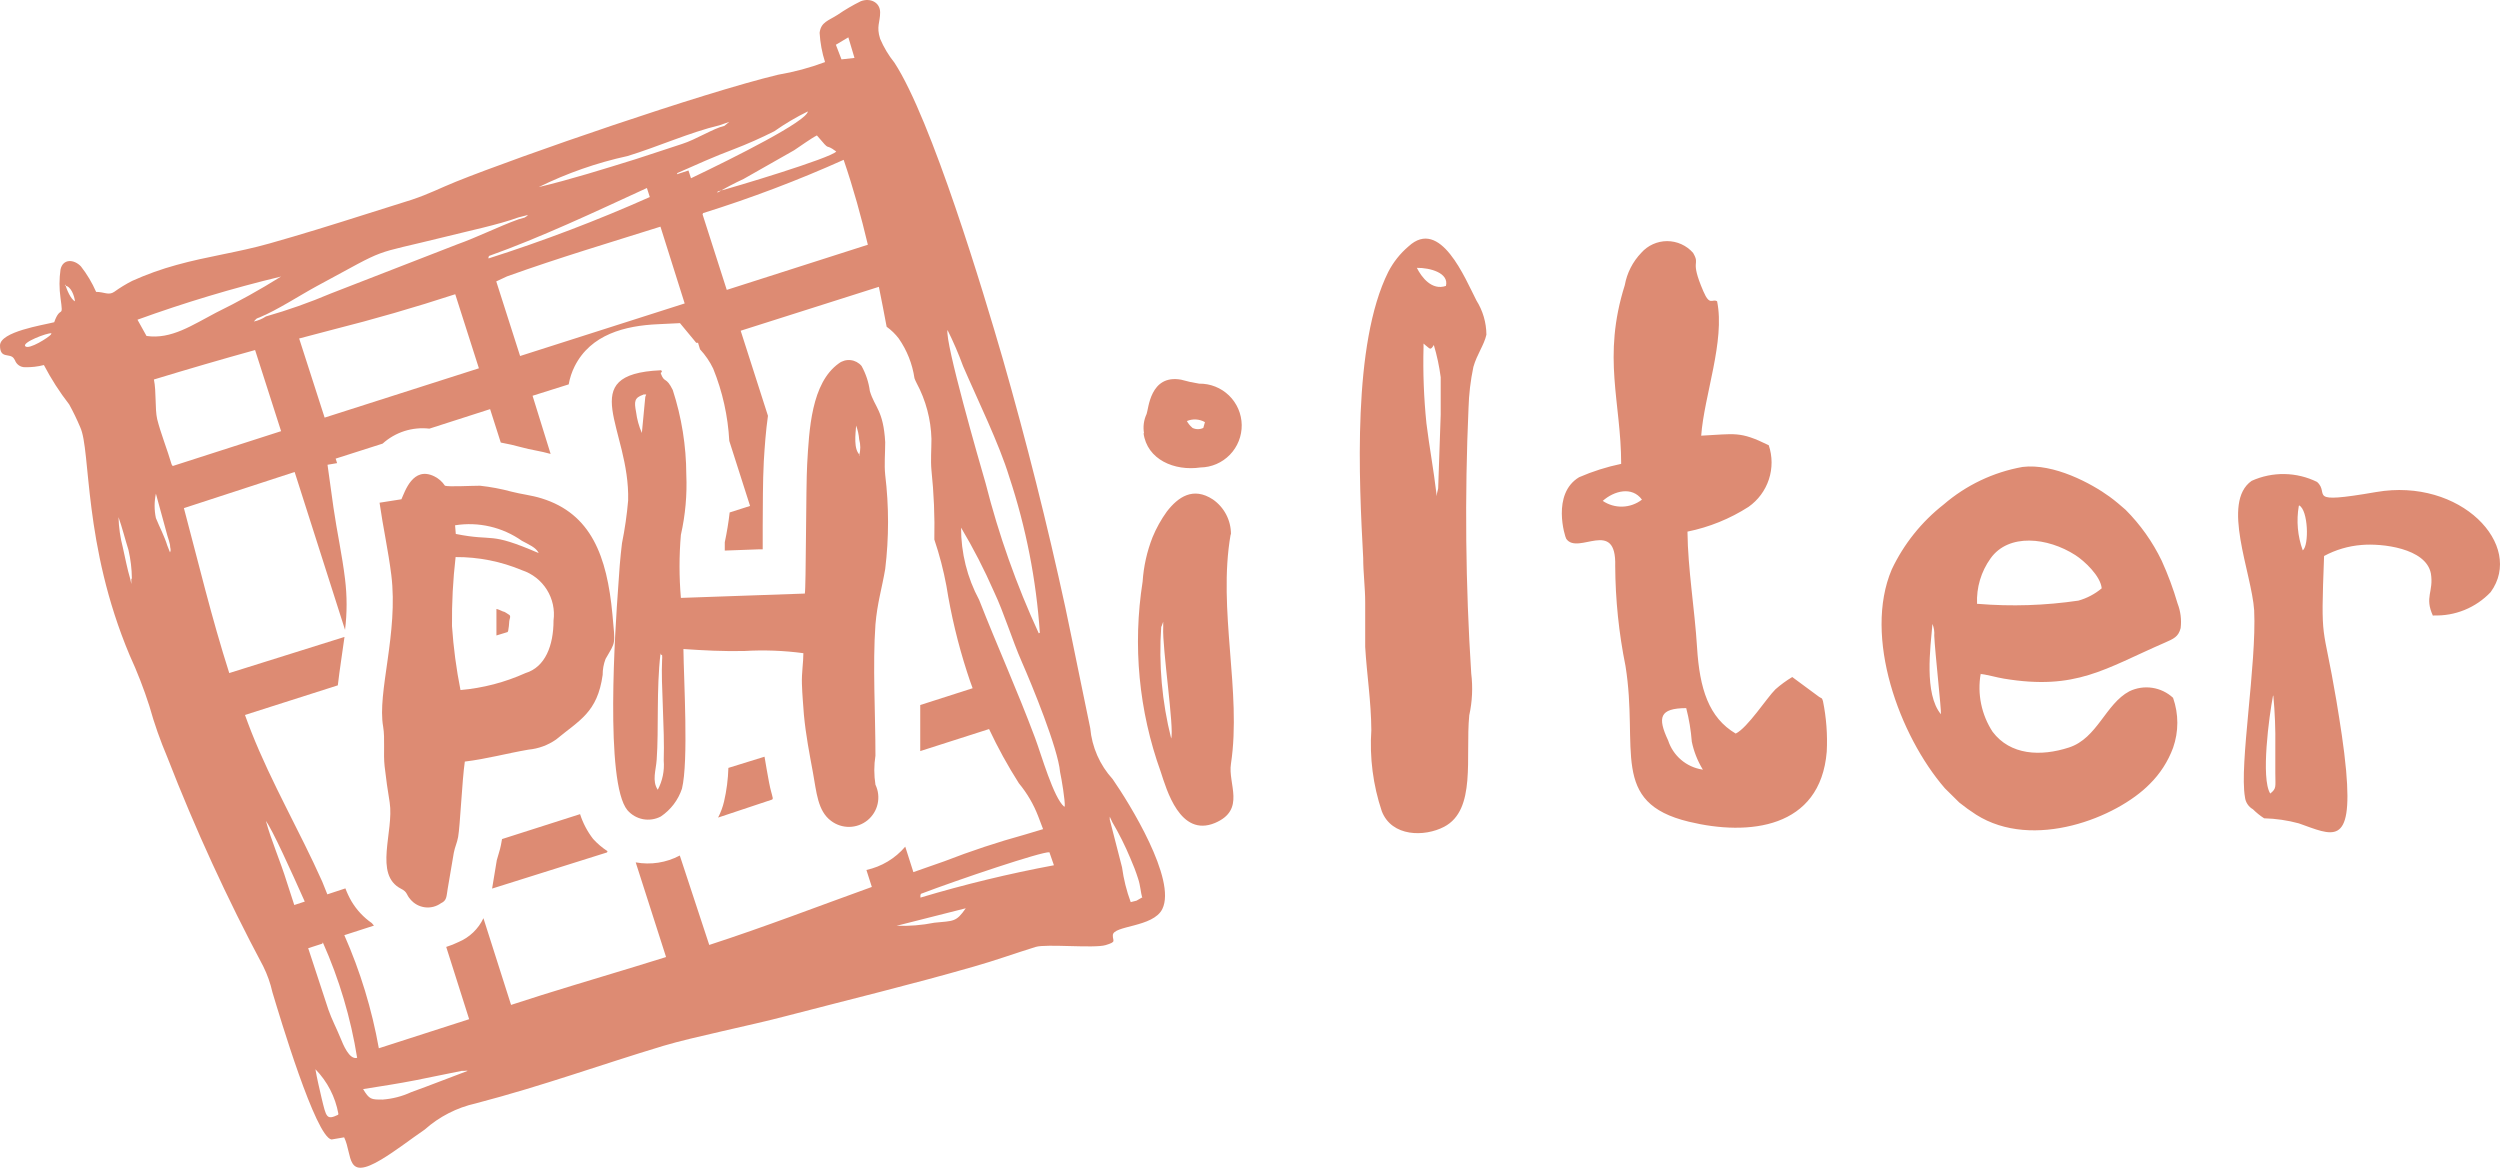 <?xml version="1.0" encoding="UTF-8"?> <svg xmlns="http://www.w3.org/2000/svg" width="169" height="79" viewBox="0 0 169 79" fill="none"> <path fill-rule="evenodd" clip-rule="evenodd" d="M77.229 60.654L76.826 60.886L76.436 60.983C76.154 60.222 75.958 59.431 75.849 58.627L75.019 55.403V55.207L75.19 55.574C75.652 56.359 76.061 57.175 76.411 58.016C76.611 58.466 76.787 58.927 76.936 59.396C77.095 59.872 77.107 60.312 77.217 60.703M22.861 75.357C22.067 75.736 22.055 75.528 21.738 74.221C21.591 73.586 21.432 72.927 21.322 72.28C22.127 73.104 22.667 74.15 22.873 75.284L22.861 75.357ZM31.41 72.39C31.477 72.371 31.549 72.371 31.617 72.39C30.335 72.866 29.089 73.367 27.795 73.831C27.187 74.112 26.533 74.282 25.865 74.331C25.084 74.331 24.974 74.331 24.546 73.623C25.767 73.428 26.903 73.257 28.088 73.025L31.214 72.39H31.41ZM65.286 61.399C64.626 62.351 64.468 62.241 63.161 62.376C62.321 62.544 61.465 62.613 60.609 62.583L65.286 61.399ZM71.941 54.535C71.221 53.937 70.391 51.006 69.975 49.895C68.754 46.634 67.423 43.703 66.19 40.553C65.383 39.051 64.964 37.372 64.968 35.668C65.798 37.062 66.54 38.505 67.191 39.991C67.875 41.432 68.412 43.239 69.084 44.766C69.755 46.292 71.526 50.603 71.661 52.191C71.77 52.679 72.002 54.108 71.978 54.499L71.941 54.535ZM70.22 42.812C68.715 39.55 67.513 36.157 66.629 32.676C66.202 31.21 63.869 23.114 64.052 22.308C64.448 23.102 64.799 23.917 65.103 24.75C66.104 27.07 67.545 30.001 68.229 32.248C69.357 35.657 70.05 39.193 70.293 42.775L70.22 42.812ZM8.878 39.148V39.478L8.805 39.136C8.61 38.501 8.451 37.658 8.304 37.011C8.129 36.341 8.031 35.652 8.011 34.959C8.268 35.68 8.451 36.437 8.683 37.17C8.83 37.803 8.908 38.45 8.915 39.099L8.878 39.148ZM11.321 36.23C11.389 36.426 11.446 36.625 11.492 36.828C11.492 37.097 11.589 37.121 11.492 37.341L11.308 36.877C11.113 36.242 10.796 35.656 10.539 35.021C10.423 34.477 10.423 33.915 10.539 33.372L11.321 36.23ZM48.494 13.027C49.068 12.688 49.659 12.378 50.265 12.098L53.684 10.157C54.1 9.888 54.808 9.363 55.223 9.155C56.249 10.377 55.663 9.595 56.53 10.242C56.188 10.682 49.532 12.685 48.519 12.941L48.494 13.027ZM35.061 14.822C33.705 15.31 32.252 16.043 30.909 16.519L22.36 19.841C20.932 20.447 19.468 20.965 17.976 21.392C17.729 21.558 17.451 21.675 17.158 21.734C17.158 21.734 17.158 21.734 17.329 21.551C17.389 21.512 17.455 21.483 17.524 21.465C18.745 20.965 20.248 19.975 21.42 19.34C26.512 16.593 24.791 17.325 30.152 15.994C31.556 15.64 33.705 15.188 35.036 14.7L35.696 14.529C35.629 14.607 35.546 14.67 35.452 14.712L35.061 14.822ZM9.293 21.612C12.473 20.459 15.714 19.485 19.002 18.693C17.58 19.582 16.112 20.398 14.606 21.135C12.994 21.978 11.577 22.955 9.904 22.711L9.293 21.612ZM3.444 22.613C3.309 22.796 1.954 23.663 1.71 23.407C1.465 23.15 3.187 22.491 3.48 22.528L3.444 22.613ZM48.971 8.508C48.225 8.679 47.041 9.436 46.113 9.729C45.185 10.022 44.037 10.425 42.987 10.755C40.862 11.415 38.566 12.135 36.416 12.648C38.327 11.707 40.344 11.002 42.425 10.548C44.428 9.937 46.662 8.936 48.629 8.471L49.3 8.239L48.971 8.508ZM4.384 19.316C4.787 19.316 5.031 20 5.068 20.366C4.799 20.256 4.482 19.536 4.421 19.23L4.384 19.316ZM57.348 2.524L57.763 3.916L56.884 4.014L56.505 3.025L57.348 2.524ZM34.316 42.726L33.559 42.958C33.559 42.726 33.559 42.494 33.559 42.262C33.559 42.03 33.559 41.517 33.559 41.163C33.71 41.208 33.857 41.265 33.998 41.334C34.096 41.334 34.292 41.481 34.426 41.566C34.56 41.652 34.426 41.884 34.426 41.994C34.417 42.211 34.392 42.427 34.353 42.641L34.316 42.726ZM21.786 63.792L20.834 64.098L22.202 68.262C22.421 68.897 22.763 69.544 23.02 70.179C23.191 70.594 23.606 71.657 24.143 71.51C23.713 68.819 22.933 66.196 21.823 63.707L21.786 63.792ZM41.033 57.625L33.266 60.068L33.583 58.15C33.669 57.808 33.791 57.503 33.864 57.124L33.937 56.721L39.213 55.036C39.406 55.641 39.704 56.207 40.092 56.709C40.38 57.028 40.709 57.307 41.069 57.54L41.033 57.625ZM52.207 54.047L48.543 55.268C48.722 54.924 48.857 54.559 48.946 54.181C49.119 53.436 49.217 52.675 49.239 51.91L51.682 51.153C51.779 51.727 51.877 52.313 51.987 52.887C52.097 53.461 52.158 53.571 52.243 53.962L52.207 54.047ZM62.221 60.507V60.678C65.188 59.79 68.201 59.06 71.245 58.492L70.94 57.613C70.452 57.552 64.822 59.445 62.257 60.422L62.221 60.507ZM47.493 14.492L49.129 19.597L58.667 16.544C58.215 14.639 57.69 12.733 57.031 10.804C53.938 12.192 50.765 13.395 47.529 14.406L47.493 14.492ZM45.759 11.781L46.54 11.524L46.711 12.05C49.654 10.645 54.551 8.191 54.612 7.531C53.821 7.918 53.061 8.367 52.341 8.874C51.442 9.328 50.521 9.736 49.581 10.096C48.311 10.572 47.09 11.121 45.795 11.695L45.759 11.781ZM33.547 19.023L35.159 24.066L46.284 20.513L44.647 15.322C41.24 16.397 37.821 17.411 34.279 18.681L33.547 19.023ZM33.022 17.386V17.472C36.73 16.289 40.371 14.903 43.927 13.32L43.731 12.709C41.973 13.515 40.202 14.345 38.37 15.152C36.539 15.957 34.804 16.678 33.058 17.301L33.022 17.386ZM20.223 22.882L21.945 28.231L32.374 24.897L30.774 19.89C28.051 20.781 25.255 21.587 22.544 22.271L20.223 22.882ZM11.675 31.503L19.002 29.147L17.244 23.663C14.948 24.298 12.652 24.97 10.405 25.654C10.576 26.497 10.466 27.632 10.624 28.328C10.844 29.232 11.321 30.429 11.601 31.394L11.675 31.503ZM22.128 60.458L23.349 60.055C23.463 60.36 23.602 60.654 23.765 60.935C24.111 61.515 24.578 62.014 25.133 62.4L25.279 62.571L23.276 63.218C24.357 65.664 25.14 68.231 25.609 70.863L31.715 68.897L30.164 64.012C30.449 63.923 30.726 63.813 30.994 63.682C31.736 63.372 32.337 62.798 32.68 62.07L34.548 67.932L36.6 67.273C39.408 66.394 42.229 65.575 45.026 64.696L42.974 58.297C43.992 58.482 45.041 58.319 45.954 57.833L47.945 63.878C51.706 62.657 55.272 61.277 58.936 59.958L58.569 58.81C59.593 58.586 60.516 58.033 61.195 57.234L61.744 58.956L63.833 58.224C65.62 57.528 67.442 56.925 69.291 56.416L70.513 56.05L70.183 55.183C69.872 54.372 69.43 53.617 68.876 52.948C68.127 51.771 67.454 50.547 66.861 49.284L62.208 50.774C62.208 49.748 62.208 48.698 62.208 47.66L65.75 46.524C65.616 46.17 65.493 45.804 65.371 45.425C64.758 43.526 64.293 41.583 63.979 39.612C63.781 38.548 63.508 37.499 63.161 36.474C63.195 34.908 63.13 33.342 62.966 31.784C62.904 31.113 62.966 30.368 62.966 29.672C62.931 28.353 62.588 27.06 61.964 25.898C61.908 25.792 61.859 25.681 61.818 25.568C61.677 24.602 61.313 23.683 60.755 22.882C60.523 22.578 60.247 22.311 59.937 22.088C59.766 21.184 59.595 20.281 59.412 19.389L50.07 22.357L51.914 28.109C51.767 29.134 51.694 30.185 51.633 31.186C51.559 32.615 51.572 34.117 51.559 35.558C51.559 36.071 51.559 36.596 51.559 37.133H51.352L48.995 37.219C48.995 37.011 48.995 36.816 48.995 36.657C49.142 35.961 49.251 35.301 49.325 34.642L50.705 34.202L49.3 29.806C49.21 28.129 48.843 26.478 48.213 24.921C47.984 24.443 47.683 24.003 47.322 23.614L47.188 23.175H47.065C47.016 23.107 46.963 23.042 46.907 22.98L45.966 21.844L44.476 21.917C42.254 22.015 39.934 22.601 38.847 24.762C38.654 25.148 38.518 25.559 38.444 25.984L36.001 26.753L37.222 30.685C36.551 30.49 35.891 30.417 35.244 30.233C34.792 30.111 34.328 30.001 33.852 29.916L33.131 27.657L29.028 28.976C28.459 28.91 27.883 28.967 27.337 29.141C26.792 29.316 26.29 29.605 25.865 29.989L22.69 31.003L22.788 31.308L22.14 31.418L22.544 34.325C22.776 35.937 23.13 37.524 23.325 39.148C23.465 40.288 23.465 41.44 23.325 42.58L19.918 31.907L12.432 34.349C13.433 38.11 14.3 41.749 15.497 45.499L23.288 43.056C23.142 44.155 22.959 45.254 22.837 46.329L16.56 48.332C16.694 48.71 16.84 49.089 16.987 49.468C18.367 52.96 20.248 56.16 21.786 59.603L22.128 60.458ZM19.893 61.179L20.602 60.947C19.686 58.895 18.404 56.062 17.976 55.5C18.33 56.807 18.965 58.248 19.381 59.603L19.893 61.179ZM23.264 76.884C23.85 78.105 23.337 79.851 25.792 78.374C26.769 77.787 27.746 77.018 28.711 76.359C29.694 75.484 30.883 74.875 32.167 74.588C36.819 73.367 40.447 72.023 44.867 70.692C46.87 70.094 50.778 69.312 53.171 68.677C57.434 67.566 61.573 66.564 65.823 65.343C67.252 64.94 68.632 64.439 70.012 64.012C70.72 63.792 73.969 64.122 74.738 63.89C75.507 63.658 75.214 63.621 75.227 63.23C75.227 62.547 77.962 62.705 78.573 61.448C79.55 59.469 76.35 54.303 75.214 52.667C74.347 51.715 73.815 50.506 73.7 49.223C73.126 46.5 72.589 43.764 72.015 41.053C70.793 35.424 69.377 29.806 67.789 24.262C66.483 19.756 62.978 8.093 60.462 4.234C60.068 3.744 59.743 3.201 59.497 2.622C59.229 1.779 59.497 1.523 59.497 0.839C59.497 0.155 58.826 -0.162 58.191 0.082C57.648 0.35 57.126 0.656 56.627 0.998C56.005 1.401 55.492 1.486 55.406 2.219C55.445 2.891 55.568 3.556 55.773 4.197C54.744 4.582 53.681 4.868 52.597 5.052C47.505 6.273 35.195 10.523 30.823 12.282C29.736 12.721 29.004 13.112 27.831 13.503L24.693 14.492C22.544 15.176 20.382 15.848 18.22 16.458C16.059 17.069 14.032 17.325 11.931 17.911C10.907 18.191 9.907 18.55 8.939 18.986C8.514 19.203 8.105 19.452 7.718 19.731C7.339 19.988 7.046 19.731 6.497 19.731C6.228 19.116 5.884 18.538 5.471 18.009C4.995 17.508 4.25 17.484 4.091 18.217C4 18.857 4 19.506 4.091 20.146C4.299 21.648 4.091 20.561 3.664 21.783C2.906 21.978 0 22.418 0 23.358C0 24.298 0.672 23.834 0.94 24.237C0.96 24.28 0.985 24.322 1.014 24.359C1.064 24.497 1.156 24.615 1.276 24.698C1.396 24.781 1.539 24.825 1.685 24.823C2.117 24.834 2.549 24.785 2.968 24.677C3.457 25.614 4.029 26.505 4.677 27.339C4.952 27.839 5.201 28.352 5.422 28.878C6.155 30.453 5.605 36.791 8.768 44.302C9.28 45.418 9.725 46.564 10.099 47.733C10.441 48.955 10.832 50.054 11.321 51.214C13.196 56.04 15.358 60.75 17.793 65.319C18.071 65.878 18.28 66.468 18.416 67.077C18.917 68.738 21.334 76.847 22.409 77.03L23.264 76.884Z" fill="#DD8B73"></path> <path fill-rule="evenodd" clip-rule="evenodd" d="M115.123 52.02H115.062C114.535 51.935 114.042 51.707 113.637 51.36C113.232 51.013 112.931 50.561 112.766 50.054C112.034 48.49 112.18 47.88 113.988 47.868C114.181 48.612 114.307 49.372 114.366 50.139C114.501 50.79 114.745 51.413 115.087 51.983M80.575 28.89C80.437 28.769 80.321 28.624 80.233 28.463C80.429 28.38 80.641 28.344 80.852 28.357C81.064 28.369 81.27 28.431 81.454 28.536L81.344 28.927C81.23 28.982 81.105 29.011 80.978 29.011C80.851 29.011 80.726 28.982 80.612 28.927L80.575 28.89ZM77.302 29.269C77.534 31.076 79.403 31.858 81.149 31.601C81.521 31.596 81.888 31.517 82.23 31.369C82.572 31.222 82.881 31.008 83.14 30.741C83.399 30.474 83.603 30.159 83.74 29.813C83.877 29.467 83.945 29.097 83.94 28.725C83.934 28.353 83.855 27.986 83.708 27.644C83.56 27.303 83.347 26.994 83.08 26.734C82.812 26.475 82.497 26.271 82.151 26.134C81.805 25.997 81.436 25.929 81.064 25.935C80.651 25.871 80.244 25.781 79.843 25.666C77.73 25.288 77.644 27.669 77.51 27.986C77.317 28.397 77.257 28.859 77.339 29.305L77.302 29.269ZM78.523 42.336L78.633 42.03V42.409C78.56 43.764 79.391 49.272 79.171 49.919C78.55 47.455 78.323 44.908 78.499 42.372L78.523 42.336ZM83.213 36.108C83.214 35.647 83.104 35.193 82.891 34.785C82.678 34.376 82.37 34.026 81.992 33.763C80.648 32.883 79.635 33.604 78.878 34.581C78.49 35.12 78.166 35.702 77.913 36.315C77.535 37.276 77.309 38.289 77.241 39.319C76.563 43.636 76.983 48.054 78.463 52.166C78.865 53.388 79.769 56.612 82.126 55.635C84.239 54.743 82.993 52.997 83.213 51.629C83.946 46.781 82.309 41.212 83.189 36.144L83.213 36.108ZM153.677 47.013C153.783 48.154 153.828 49.299 153.811 50.444V52.252C153.811 53.204 153.909 53.29 153.469 53.644C152.822 52.63 153.396 48.381 153.652 47.05L153.677 47.013ZM155.423 34.166C156.034 34.471 156.107 36.865 155.667 37.206C155.318 36.245 155.226 35.21 155.399 34.202L155.423 34.166ZM164.497 41.603C165.217 41.632 165.935 41.506 166.603 41.234C167.27 40.962 167.872 40.551 168.368 40.028C170.676 36.852 166.341 32.273 160.625 33.262C155.741 34.105 157.548 33.396 156.632 32.578C155.946 32.24 155.194 32.059 154.43 32.046C153.666 32.033 152.908 32.19 152.211 32.505C150.135 33.958 152.211 38.696 152.382 41.261C152.553 44.925 151.369 51.702 151.76 53.888C151.778 54.057 151.836 54.22 151.93 54.362C152.023 54.504 152.149 54.622 152.297 54.706C152.528 54.935 152.781 55.14 153.054 55.317C153.846 55.337 154.633 55.452 155.399 55.659C157.658 56.453 159.062 57.332 158.598 52.093C158.452 50.493 158.195 48.918 157.939 47.355C157.011 41.847 156.876 43.764 157.108 37.585C157.89 37.164 158.751 36.91 159.636 36.84C161.004 36.718 163.984 37.048 164.326 38.758C164.533 40.015 163.874 40.345 164.472 41.639L164.497 41.603ZM96.231 23.456V23.224L96.341 23.321C96.659 23.553 96.683 23.737 96.927 23.321C97.139 24.032 97.294 24.759 97.391 25.495C97.391 26.338 97.391 27.205 97.391 28.035L97.22 33.018L97.098 33.543V33.335C96.915 31.772 96.622 30.197 96.427 28.622C96.251 26.905 96.186 25.18 96.231 23.456ZM97.745 19.328C96.793 19.658 96.097 18.742 95.779 18.107C96.671 18.095 97.965 18.449 97.745 19.328ZM100.481 22.625C100.476 21.808 100.243 21.009 99.809 20.317C99.04 18.827 97.367 14.675 95.218 16.654C94.654 17.133 94.189 17.718 93.85 18.375C91.407 23.26 91.871 32.48 92.152 37.719C92.152 38.709 92.287 39.722 92.287 40.724C92.287 41.725 92.287 42.69 92.287 43.728C92.397 45.621 92.689 47.391 92.702 49.358C92.578 51.214 92.818 53.077 93.41 54.841C94.082 56.575 96.292 56.587 97.623 55.891C99.809 54.743 99.052 51.202 99.321 48.356C99.526 47.426 99.571 46.468 99.455 45.523C99.07 39.551 99.009 33.562 99.272 27.584C99.298 26.647 99.409 25.715 99.602 24.799C99.846 23.944 100.322 23.334 100.481 22.625ZM108.345 33.86C109.115 33.177 110.324 32.859 110.996 33.775C110.619 34.067 110.16 34.232 109.684 34.247C109.208 34.263 108.74 34.127 108.345 33.86ZM115.001 29.452C115.196 26.753 116.625 23.041 116.076 20.366C115.746 20.171 115.587 20.72 115.148 19.694C114.183 17.46 114.977 17.997 114.452 17.093C114.233 16.844 113.963 16.644 113.661 16.508C113.359 16.371 113.031 16.3 112.699 16.3C112.367 16.3 112.04 16.371 111.737 16.508C111.435 16.644 111.166 16.844 110.947 17.093C110.369 17.697 109.983 18.457 109.835 19.279C108.297 24.164 109.591 27.18 109.591 31.357C108.614 31.561 107.661 31.863 106.746 32.261C104.877 33.384 105.793 36.303 105.879 36.425C106.672 37.561 109.286 34.972 109.188 38.269C109.201 40.537 109.434 42.799 109.884 45.022C110.788 50.64 108.785 54.255 114.171 55.549C118.201 56.526 123.061 56.025 123.488 50.811C123.547 49.665 123.461 48.516 123.232 47.392C123.134 47.147 123.232 47.269 122.976 47.111L121.156 45.767C120.753 46.009 120.373 46.287 120.02 46.598C119.446 47.159 118.14 49.199 117.334 49.59C115.514 48.515 114.891 46.561 114.72 43.752C114.561 41.175 114.097 38.464 114.073 35.937C115.541 35.64 116.94 35.072 118.201 34.264C118.847 33.809 119.329 33.159 119.576 32.408C119.822 31.658 119.82 30.848 119.568 30.099C117.59 29.122 117.285 29.342 115.001 29.452ZM131.207 48.283C130.059 46.903 130.498 43.752 130.633 42.177C130.736 42.428 130.778 42.7 130.755 42.971C130.804 44.082 131.243 48.002 131.207 48.283ZM133.649 40.821C133.599 39.722 133.922 38.637 134.565 37.744C135.786 36.034 138.424 36.327 140.292 37.524C140.903 37.915 142.002 38.941 142.075 39.771C141.615 40.157 141.078 40.44 140.5 40.602C138.252 40.933 135.974 41.007 133.71 40.821H133.649ZM133.832 45.56C134.162 45.56 135.053 45.816 135.469 45.877C140.353 46.683 142.258 45.218 146.362 43.435C146.911 43.191 147.265 43.056 147.412 42.458C147.48 41.895 147.409 41.325 147.204 40.797C146.916 39.808 146.556 38.84 146.13 37.903C145.514 36.626 144.688 35.462 143.687 34.459C143.382 34.19 142.967 33.836 142.613 33.58C141.391 32.688 138.839 31.308 136.726 31.565C134.752 31.918 132.909 32.795 131.39 34.105C129.897 35.274 128.697 36.775 127.885 38.489C125.943 43.044 128.398 49.736 131.475 53.29L132.452 54.255C132.816 54.547 133.195 54.82 133.588 55.073C137.447 57.515 143.101 55.268 145.324 52.997C146.021 52.308 146.559 51.474 146.899 50.554C147.284 49.46 147.284 48.267 146.899 47.172C146.508 46.81 146.016 46.574 145.489 46.496C144.962 46.417 144.423 46.5 143.944 46.732C142.332 47.587 141.782 49.907 139.865 50.53C137.948 51.153 135.896 51.055 134.699 49.468C133.946 48.314 133.658 46.917 133.893 45.56H133.832Z" fill="#DD8B73"></path> <path fill-rule="evenodd" clip-rule="evenodd" d="M30.799 37.658C32.342 37.648 33.871 37.952 35.294 38.55C35.988 38.78 36.58 39.245 36.968 39.864C37.356 40.484 37.515 41.22 37.419 41.945C37.419 43.642 36.857 45.096 35.526 45.499C34.135 46.126 32.649 46.514 31.129 46.647C30.845 45.219 30.653 43.775 30.555 42.323C30.538 40.765 30.62 39.207 30.799 37.658ZM43.488 26.668H43.683L43.622 26.826L43.39 29.269C43.191 28.818 43.06 28.341 42.999 27.852C42.865 27.144 42.877 26.887 43.488 26.68V26.668ZM58.142 30.771C57.678 30.392 57.837 29.318 57.874 28.768C57.986 29.07 58.056 29.387 58.081 29.708C58.18 30.06 58.18 30.432 58.081 30.783L58.142 30.771ZM44.599 44.204L44.758 44.29C44.77 44.399 44.77 44.51 44.758 44.619C44.672 46.219 44.941 49.211 44.868 51.422C44.925 52.102 44.785 52.785 44.465 53.388C44.062 52.789 44.343 52.081 44.392 51.348C44.538 49.284 44.367 46.586 44.648 44.192L44.599 44.204ZM30.763 35.509C32.348 35.258 33.969 35.635 35.281 36.559C35.733 36.804 36.246 37.011 36.417 37.39C32.961 35.9 33.498 36.633 30.812 36.095L30.763 35.509ZM25.658 33.983C25.89 35.619 26.244 37.207 26.452 38.867C26.94 42.8 25.487 46.805 25.902 49.126C26.037 49.956 25.902 50.921 26 51.8C26.098 52.679 26.208 53.424 26.342 54.242C26.647 56.221 25.243 59.127 27.111 60.08C27.563 60.312 27.441 60.458 27.746 60.8C27.994 61.096 28.345 61.287 28.728 61.334C29.111 61.382 29.497 61.283 29.81 61.057C30.213 60.874 30.177 60.593 30.262 60.092L30.677 57.65C30.751 57.247 30.897 56.99 30.97 56.575C31.105 55.818 31.239 52.716 31.422 51.483C32.924 51.299 34.231 50.933 35.721 50.676C36.392 50.614 37.036 50.379 37.589 49.993C39.165 48.686 40.386 48.173 40.74 45.621C40.738 45.254 40.804 44.889 40.935 44.546C41.632 43.325 41.595 43.667 41.4 41.53C41.033 37.585 39.959 34.728 36.612 33.69C35.904 33.47 35.233 33.409 34.585 33.238C33.884 33.048 33.17 32.913 32.448 32.835C31.825 32.835 30.348 32.92 30.079 32.835C29.899 32.563 29.65 32.344 29.358 32.2C27.905 31.491 27.368 33.25 27.136 33.751L25.658 33.983ZM44.648 25.031C38.762 25.3 42.596 28.951 42.462 33.836C42.379 34.804 42.24 35.766 42.047 36.718C41.925 37.707 41.851 38.697 41.79 39.698C41.595 42.372 40.874 52.911 42.413 54.768C42.686 55.084 43.058 55.299 43.468 55.377C43.878 55.454 44.303 55.39 44.672 55.195C45.343 54.743 45.846 54.082 46.101 53.314C46.553 51.458 46.223 45.987 46.199 43.874C47.652 43.972 48.8 44.033 50.29 44.009C51.631 43.928 52.976 43.977 54.308 44.155C54.308 44.803 54.186 45.462 54.21 46.231C54.234 47.001 54.296 47.623 54.344 48.32C54.479 49.724 54.711 50.896 54.955 52.227C55.199 53.559 55.273 54.816 56.176 55.488C56.532 55.76 56.968 55.904 57.415 55.898C57.862 55.891 58.295 55.734 58.642 55.452C58.989 55.17 59.231 54.779 59.328 54.342C59.426 53.906 59.374 53.449 59.18 53.046C59.077 52.394 59.077 51.731 59.18 51.08C59.18 48.185 58.985 44.974 59.18 42.214C59.303 40.76 59.62 39.771 59.84 38.465C60.096 36.351 60.096 34.215 59.84 32.102C59.767 31.406 59.84 30.637 59.84 29.892C59.718 27.73 59.132 27.547 58.802 26.436C58.723 25.84 58.532 25.264 58.24 24.738C58.054 24.518 57.791 24.377 57.505 24.345C57.218 24.313 56.931 24.393 56.701 24.567C54.845 25.898 54.699 29.037 54.564 31.394C54.479 32.847 54.491 39.771 54.406 40.125L46.028 40.418C45.906 39 45.906 37.574 46.028 36.156C46.33 34.819 46.453 33.447 46.394 32.078C46.387 30.137 46.078 28.208 45.478 26.362C45.014 25.422 44.929 25.935 44.672 25.251V25.19C44.694 25.187 44.712 25.175 44.725 25.158C44.738 25.141 44.743 25.119 44.74 25.098C44.736 25.077 44.725 25.058 44.708 25.046C44.691 25.033 44.669 25.028 44.648 25.031Z" fill="#DD8B73"></path> </svg> 